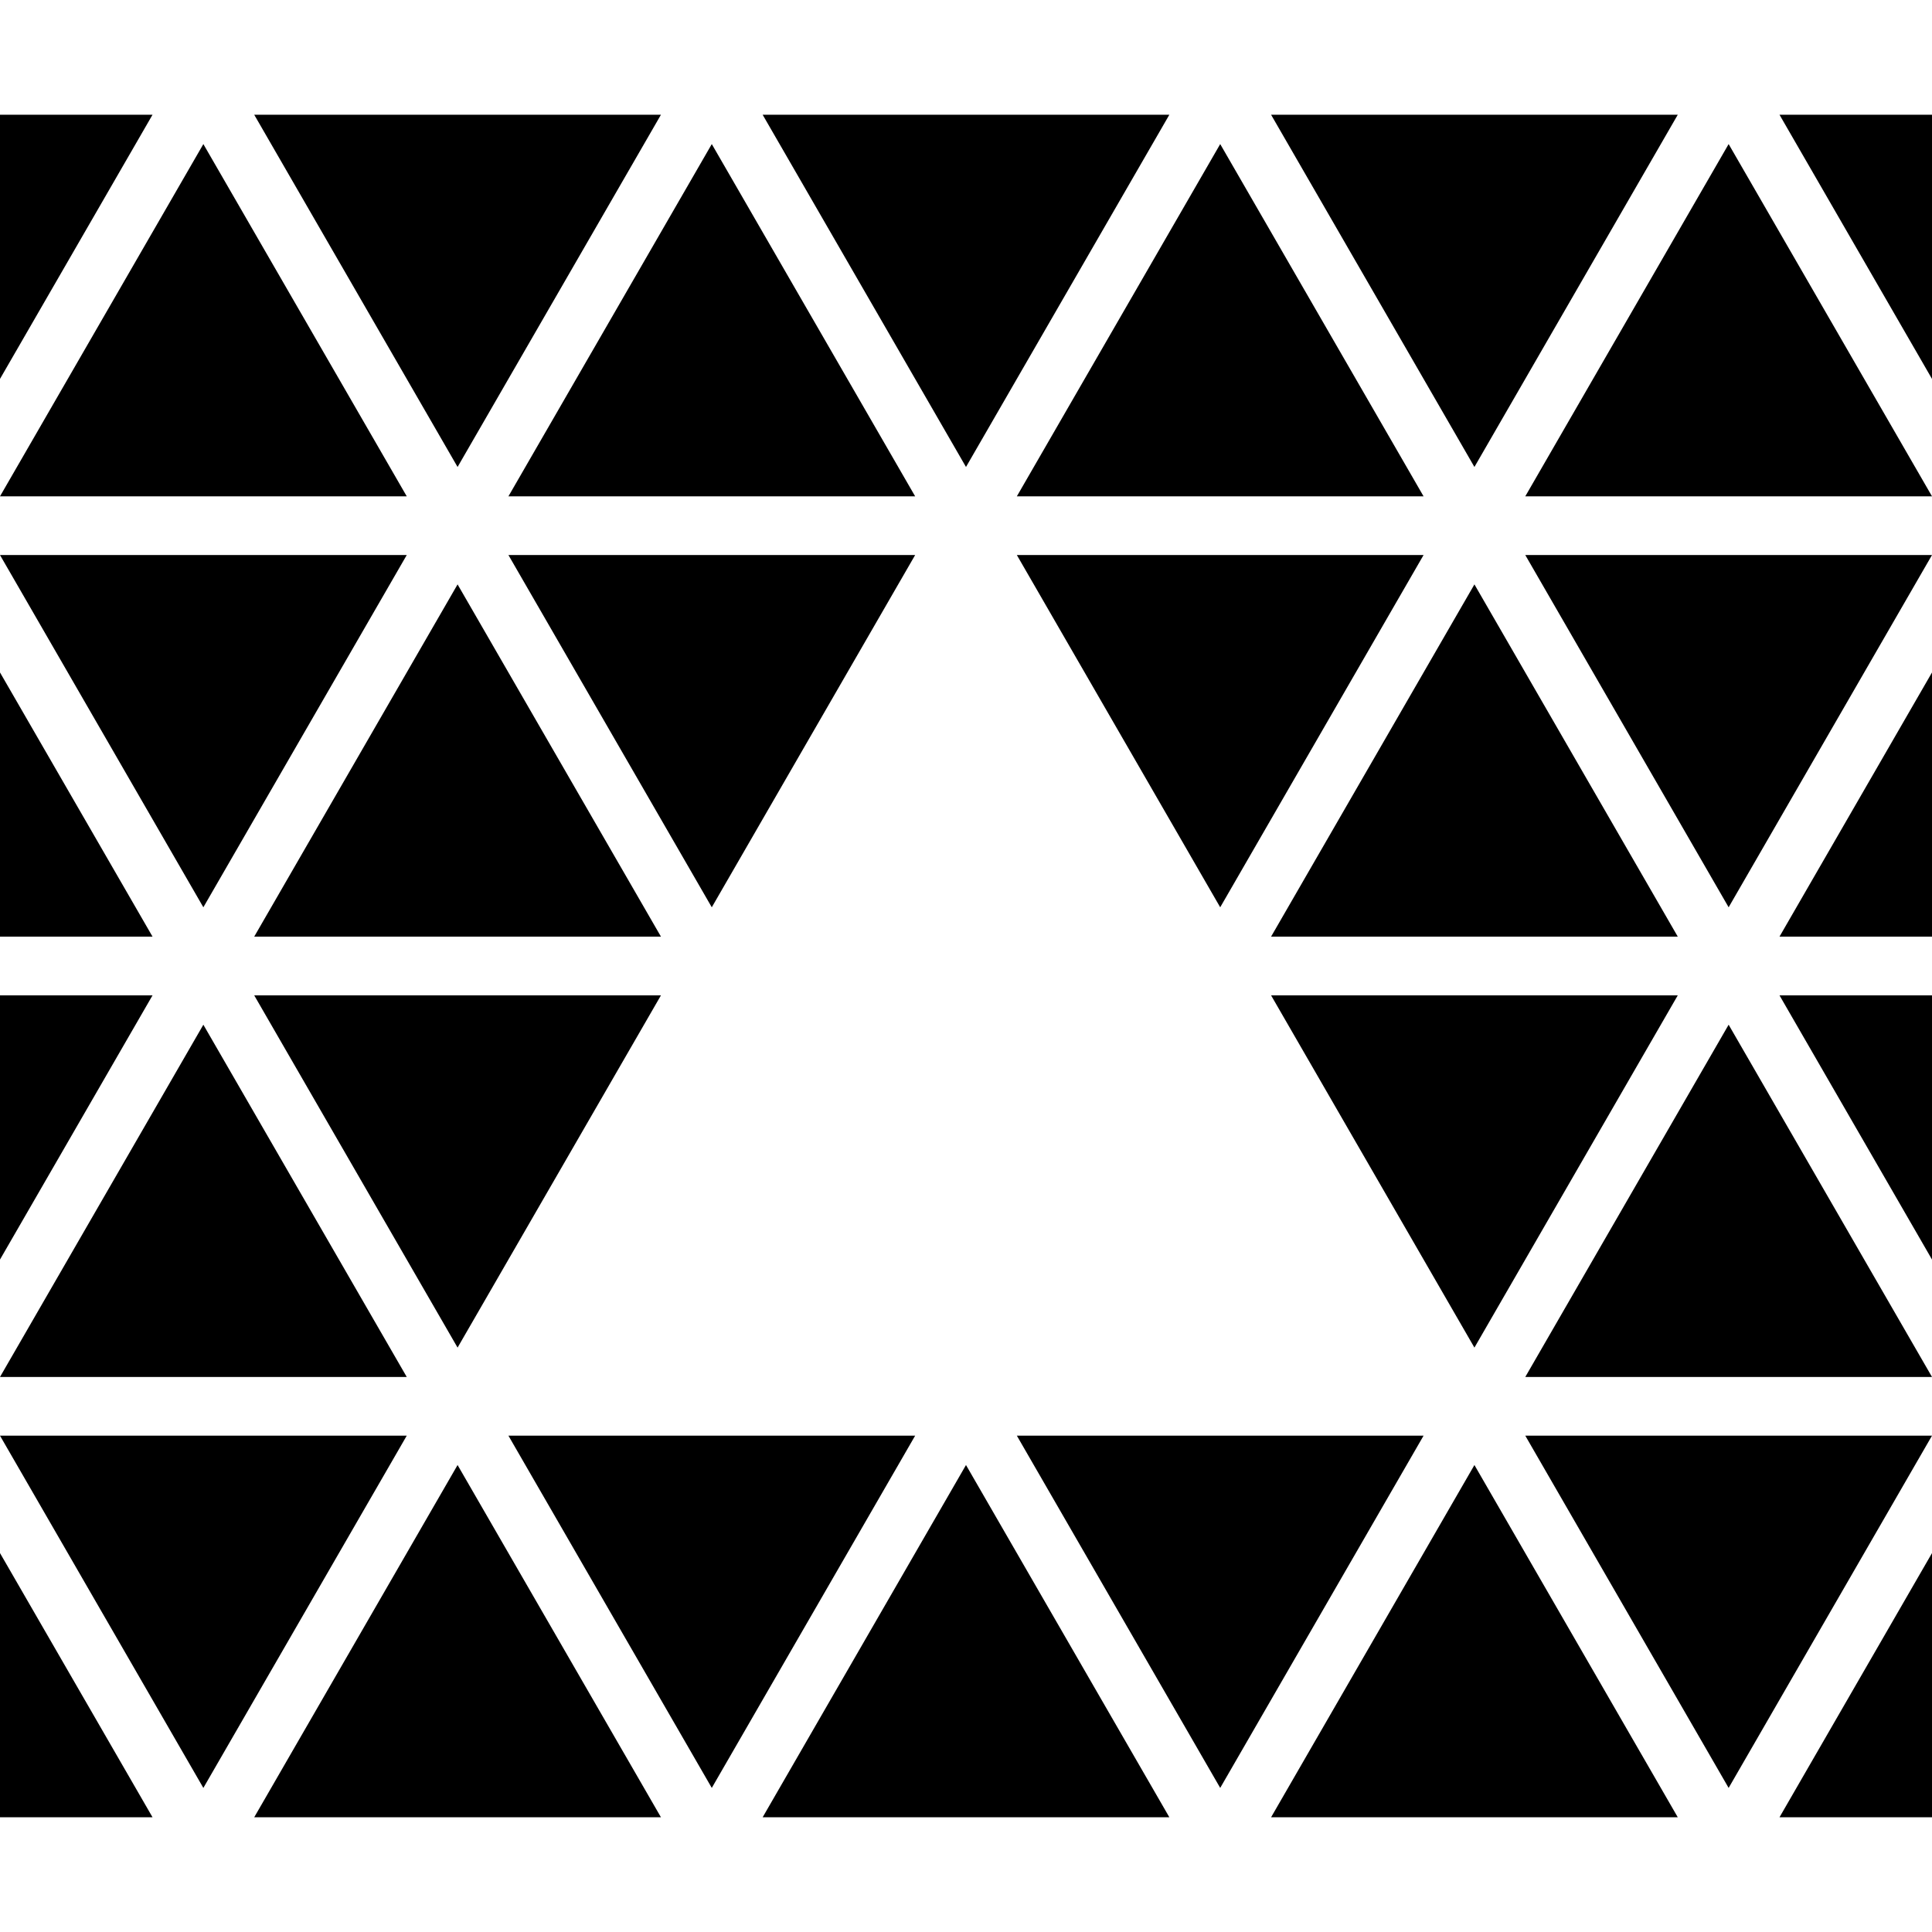 <?xml version="1.0" encoding="iso-8859-1"?>
<!-- Uploaded to: SVG Repo, www.svgrepo.com, Generator: SVG Repo Mixer Tools -->
<!DOCTYPE svg PUBLIC "-//W3C//DTD SVG 1.1//EN" "http://www.w3.org/Graphics/SVG/1.1/DTD/svg11.dtd">
<svg fill="#000000" version="1.1" id="Capa_1" xmlns="http://www.w3.org/2000/svg" xmlns:xlink="http://www.w3.org/1999/xlink" 
	 width="800px" height="800px" viewBox="0 0 199.181 199.181"
	 xml:space="preserve">
<g>
	<g>
		<polygon points="172.972,11.827 131.042,11.827 152.007,48.143 		"/>
		<polygon points="120.556,11.827 78.625,11.827 99.59,48.143 		"/>
		<polygon points="68.142,11.827 26.208,11.827 47.174,48.143 		"/>
		<polygon points="20.965,14.854 0,51.169 41.934,51.169 		"/>
		<polygon points="94.348,51.169 73.382,14.854 52.417,51.169 		"/>
		<polygon points="146.764,51.169 125.798,14.854 104.833,51.169 		"/>
		<polygon points="157.25,51.169 199.181,51.169 178.215,14.854 		"/>
		<polygon points="178.215,93.538 199.181,57.222 157.25,57.222 		"/>
		<polygon points="104.833,57.222 125.798,93.538 146.764,57.222 		"/>
		<polygon points="94.348,57.222 52.417,57.222 73.382,93.538 		"/>
		<polygon points="41.934,57.222 0,57.222 20.965,93.538 		"/>
		<polygon points="47.174,60.248 26.208,96.564 68.142,96.564 		"/>
		<polygon points="152.007,60.248 131.042,96.564 172.972,96.564 		"/>
		<polygon points="152.007,138.933 172.972,102.616 131.042,102.616 		"/>
		<polygon points="47.174,138.933 68.142,102.616 26.208,102.616 		"/>
		<polygon points="20.965,105.643 0,141.959 41.934,141.959 		"/>
		<polygon points="157.25,141.959 199.181,141.959 178.215,105.643 		"/>
		<polygon points="178.215,184.327 199.181,148.012 157.25,148.012 		"/>
		<polygon points="104.833,148.012 125.798,184.327 146.764,148.012 		"/>
		<polygon points="52.417,148.012 73.382,184.327 94.348,148.012 		"/>
		<polygon points="0,148.012 20.965,184.327 41.934,148.012 		"/>
		<polygon points="26.208,187.354 68.142,187.354 47.174,151.037 		"/>
		<polygon points="78.625,187.354 120.556,187.354 99.59,151.037 		"/>
		<polygon points="131.042,187.354 172.972,187.354 152.007,151.037 		"/>
		<polygon points="0,187.354 15.726,187.354 0,160.116 		"/>
		<polygon points="183.458,11.827 199.181,39.064 199.181,11.827 		"/>
		<polygon points="0,102.616 0,129.854 15.726,102.616 		"/>
		<polygon points="199.181,96.564 199.181,69.327 183.458,96.564 		"/>
		<polygon points="0,69.327 0,96.564 15.726,96.564 		"/>
		<polygon points="199.181,129.854 199.181,102.616 183.458,102.616 		"/>
		<polygon points="0,11.827 0,39.064 15.726,11.827 		"/>
		<polygon points="199.181,187.354 199.181,160.116 183.458,187.354 		"/>
	</g>
</g>
</svg>